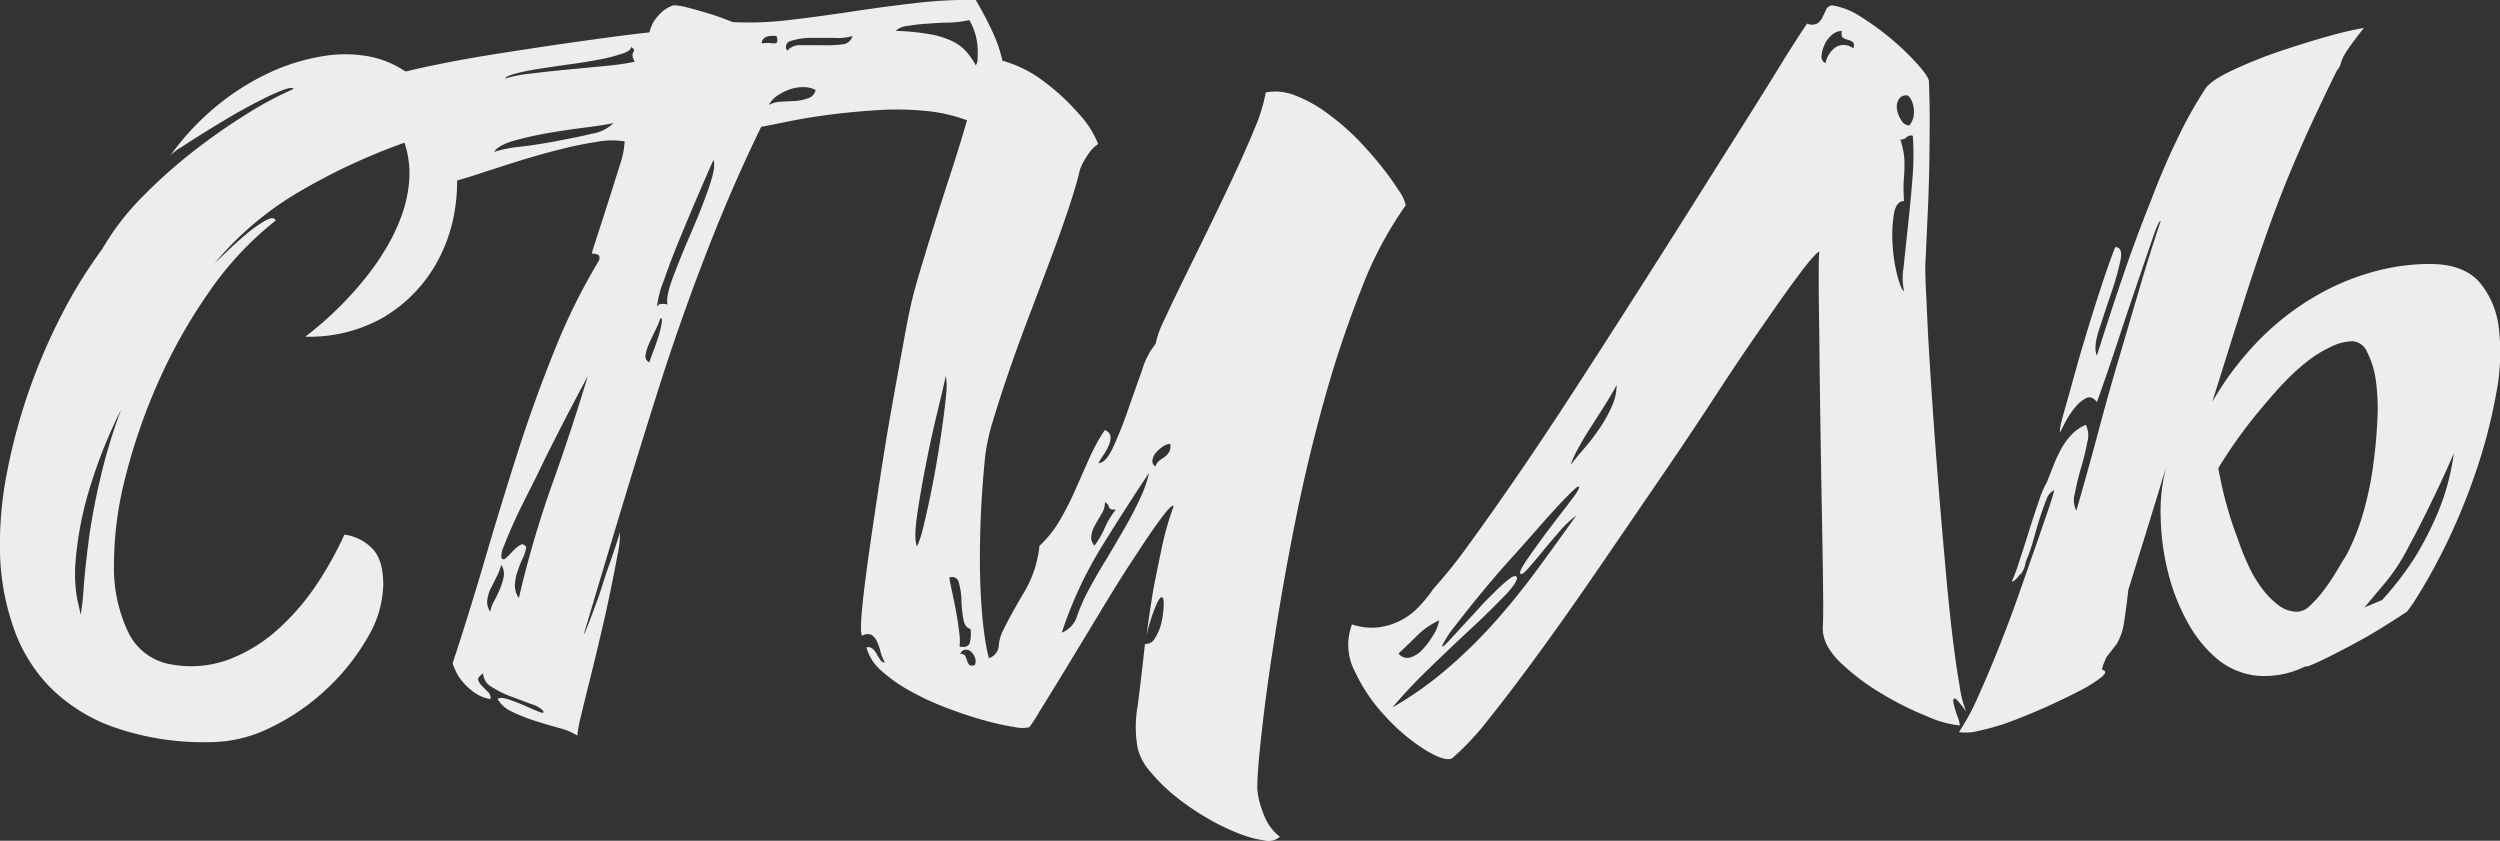 <?xml version="1.0" encoding="UTF-8"?> <svg xmlns="http://www.w3.org/2000/svg" viewBox="0 0 433 145.62"><rect x="0" y="0" width="433" height="145.62" fill="#333333" stroke="none"/> <defs> <style>.cls-1{fill:#ededed;}</style> </defs> <title>Ресурс 4</title> <g id="Слой_2" data-name="Слой 2"> <g id="BRUSH"> <path class="cls-1" d="M59.65,92.6a8.16,8.16,0,0,1,4.57,2.16q2.16,1.9,2.16,6.48a18.54,18.54,0,0,1-2.73,9.21,38.3,38.3,0,0,1-7,8.82A38.68,38.68,0,0,1,47,125.94a23.84,23.84,0,0,1-10.54,2.6,47.38,47.38,0,0,1-16.77-2.6,29.55,29.55,0,0,1-11.11-7,27.75,27.75,0,0,1-6.28-10.35A42.36,42.36,0,0,1,0,95.84a64.89,64.89,0,0,1,1.21-14,101.51,101.51,0,0,1,9.52-27.43,84,84,0,0,1,7-11.31,44.21,44.21,0,0,1,7-9.08,89.83,89.83,0,0,1,9-8A104.07,104.07,0,0,1,43,19.58a61.68,61.68,0,0,1,7.88-4.19c-.26-.26-.91-.17-2,.25s-2.35,1-3.88,1.78-3.15,1.65-4.89,2.67-3.34,2-4.82,2.92-2.78,1.76-3.87,2.47a8.79,8.79,0,0,0-1.91,1.46,44.59,44.59,0,0,1,8-8.57,42.76,42.76,0,0,1,9.15-5.78,35,35,0,0,1,9.2-2.85,22.85,22.85,0,0,1,8.19.06,17.12,17.12,0,0,1,9.34,5.33,22,22,0,0,1,4.95,9.47,29.6,29.6,0,0,1,.51,11.3,27.34,27.34,0,0,1-4,10.92,25.28,25.28,0,0,1-8.64,8.26,25.78,25.78,0,0,1-13.33,3.23A59.93,59.93,0,0,0,63.59,47.77a43.33,43.33,0,0,0,3.49-5.14A32.35,32.35,0,0,0,69.68,37a22.51,22.51,0,0,0,1.21-6,17,17,0,0,0-.83-6.29,106.25,106.25,0,0,0-18.35,8.57A55.52,55.52,0,0,0,37.17,45.61C39,43.84,40.6,42.31,42.12,41a25.82,25.82,0,0,1,3.62-2.67c1.15-.67,1.8-.71,2-.12A56,56,0,0,0,36.34,50.38a92.49,92.49,0,0,0-8.82,15.55,100.84,100.84,0,0,0-5.78,16.64,60.74,60.74,0,0,0-2,15.3,25.92,25.92,0,0,0,2.47,11.63,10,10,0,0,0,7.5,5.58,18.74,18.74,0,0,0,10-.89,27,27,0,0,0,8.44-5.2,41.44,41.44,0,0,0,6.73-7.81A61.14,61.14,0,0,0,59.65,92.6ZM21,70.89a86.55,86.55,0,0,0-6,15.49,59.71,59.71,0,0,0-1.9,10.73,25,25,0,0,0,.25,6.54c.34,1.53.55,2.46.64,2.8a46.75,46.75,0,0,0,.5-4.7q.26-3.44.89-8.26t2-10.66A93.31,93.31,0,0,1,21,70.89Z"></path> <path class="cls-1" d="M86.19,121.05c.34-.25,1-.21,2,.13a30.55,30.55,0,0,1,2.92,1.14c.93.42,1.72.76,2.35,1s.83.17.57-.26A5,5,0,0,0,92,121.94l-3.56-1.33a17.83,17.83,0,0,1-3.3-1.65,2.78,2.78,0,0,1-1.46-2.35c-.68.5-1,.93-.82,1.27a2.85,2.85,0,0,0,.69,1q.51.51,1,1a1.22,1.22,0,0,1,.38,1.2A6.28,6.28,0,0,1,82.25,120a10.92,10.92,0,0,1-2-1.78,7.78,7.78,0,0,1-1.27-1.9,9.48,9.48,0,0,1-.58-1.46q2.81-8.51,5.53-17.78t5.65-18.48Q92.54,69.36,96,60.79a106.47,106.47,0,0,1,7.75-15.68c.17-.51.1-.83-.19-1a2.9,2.9,0,0,0-1.08-.19c.25-.84.67-2.18,1.27-4s1.2-3.72,1.84-5.71l1.78-5.65a15.1,15.1,0,0,0,.82-4.07,13.91,13.91,0,0,0-4.76.07,64.59,64.59,0,0,0-6.48,1.33q-3.49.88-7.11,2c-2.41.76-4.66,1.48-6.73,2.16s-3.83,1.21-5.27,1.59a5.12,5.12,0,0,1-2.67.31c.09-.5-.32-1.54-1.2-3.11s-1.85-3.25-2.86-5.08-1.91-3.55-2.67-5.2-1-2.86-.76-3.62a1.21,1.21,0,0,0-.89.06,2.33,2.33,0,0,0-.57.38c-.13.13-.23.13-.32,0a2.69,2.69,0,0,1-.13-1.08c0-.42,1-.93,3.05-1.52S73.43,11.64,76.6,11s6.67-1.25,10.48-1.84S94.53,8,98,7.51s6.54-.93,9.21-1.27,4.42-.55,5.27-.63a7.55,7.55,0,0,1,.76-1.91,10.55,10.55,0,0,1,1.27-1.52A5.85,5.85,0,0,1,116.67.91a10,10,0,0,1,2.35.38c1,.25,2,.53,3,.83s2,.61,2.92.95l2,.76a57.38,57.38,0,0,0,9.9-.38q5.34-.63,10.8-1.46T158.58.53A75,75,0,0,1,169,0a61,61,0,0,1,3,5.72,23.68,23.68,0,0,1,1.84,5.9,18.37,18.37,0,0,1,0,6.1,16.77,16.77,0,0,1-2.41,6.16A8.42,8.42,0,0,0,167,20.66a28.09,28.09,0,0,0-6.8-1.46,49.88,49.88,0,0,0-8.06-.13c-2.84.17-5.57.43-8.19.76s-5,.72-7.12,1.15-3.76.76-5,1q-4.83,9.92-9,20.58t-7.81,21.78Q111.46,75.47,108,86.89t-6.85,22.86c0,.17.17-.17.5-1s.74-1.9,1.21-3.17,1-2.67,1.46-4.19,1-3,1.46-4.32.85-2.5,1.15-3.43.44-1.44.44-1.52a15.46,15.46,0,0,1-.38,3.81q-.51,2.79-1.27,6.47T104,110.13c-.63,2.71-1.25,5.25-1.84,7.62s-1.1,4.44-1.52,6.22a19.69,19.69,0,0,0-.64,3.43,11.22,11.22,0,0,0-3.23-1.33c-1.4-.38-2.82-.81-4.26-1.27a29.38,29.38,0,0,1-3.94-1.59A5.07,5.07,0,0,1,86.19,121.05Zm-1.27-15.11a5.52,5.52,0,0,1,.7-1.91,19.23,19.23,0,0,0,1-2.09,11.32,11.32,0,0,0,.63-2.1,2.78,2.78,0,0,0-.44-2,9.7,9.7,0,0,1-.77,2c-.34.68-.67,1.36-1,2a6.45,6.45,0,0,0-.64,2.1A2.77,2.77,0,0,0,84.92,105.94Zm.64-79.63a22,22,0,0,1,4.5-.89c2.08-.25,4.21-.57,6.42-1s4.23-.81,6.09-1.27a6.79,6.79,0,0,0,3.69-1.84c-1.1.25-2.69.5-4.77.76s-4.21.57-6.41.95-4.21.83-6,1.33S86.06,25.55,85.56,26.31Zm5.58,68.45a6.76,6.76,0,0,1-.63,2A19.39,19.39,0,0,0,89.62,99a8.91,8.91,0,0,0-.44,2.29,3.73,3.73,0,0,0,.69,2.29A179.13,179.13,0,0,1,95.59,84q3.3-9.21,6.22-18.86-4.44,8.27-7.75,15-1.4,2.93-2.79,5.65c-.93,1.82-1.74,3.49-2.41,5s-1.21,2.79-1.59,3.81a4,4,0,0,0-.44,1.9c.16.43.42.49.76.19a15.21,15.21,0,0,0,1.14-1.14A7.25,7.25,0,0,1,90,94.45C90.42,94.15,90.8,94.25,91.14,94.76ZM87.46,13.61a25.2,25.2,0,0,1,4.64-.89c2.07-.25,4.25-.49,6.54-.7l6.54-.63a41.79,41.79,0,0,0,4.76-.7c-.42-.76-.51-1.31-.25-1.65s.12-.64-.39-.89c0,.42-.5.8-1.52,1.14a29.61,29.61,0,0,1-3.87,1c-1.57.3-3.26.58-5.08.83s-3.56.51-5.21.76-3.05.53-4.19.83S87.63,13.27,87.46,13.61Zm25,49.15c.17-.51.42-1.21.76-2.1s.64-1.75.89-2.6a17,17,0,0,0,.51-2.16c.08-.59,0-.84-.26-.76a12.14,12.14,0,0,1-.82,2c-.38.76-.74,1.52-1.08,2.29a8,8,0,0,0-.64,2A1.12,1.12,0,0,0,112.48,62.76Zm1.27-9.4a.78.78,0,0,1,.7-.7,3.8,3.8,0,0,1,1.2.07q-.37-1.27,1-4.89t3.11-7.62c1.15-2.67,2.16-5.21,3-7.62s1.16-4.05.83-4.89q-.64,1.39-2.23,5.08c-1.06,2.45-2.16,5.06-3.3,7.81s-2.16,5.35-3,7.81A18.57,18.57,0,0,0,113.75,53.36ZM131.91,7.51a8.1,8.1,0,0,1,2,0c.72.09.91-.33.57-1.27C132.84,6.08,132,6.5,131.91,7.51Zm1.27,10.67a4.72,4.72,0,0,1,2.16-.57l2.48-.13A7.48,7.48,0,0,0,140,17a1.91,1.91,0,0,0,1.27-1.4,4.26,4.26,0,0,0-2.16-.51,7.06,7.06,0,0,0-2.48.45,9.23,9.23,0,0,0-2.16,1.14A4.25,4.25,0,0,0,133.18,18.18Zm3.18-9.4a2.83,2.83,0,0,1,2.35-.95c1.14,0,2.34,0,3.61,0a21.82,21.82,0,0,0,3.43-.13,2,2,0,0,0,1.91-1.46,8.9,8.9,0,0,1-3.18.32c-1.44,0-2.81,0-4.12,0a11.57,11.57,0,0,0-3.31.51A1.06,1.06,0,0,0,136.36,8.78Zm18.79-3.43a40.6,40.6,0,0,1,5.91.58,14.76,14.76,0,0,1,3.87,1.2,7.67,7.67,0,0,1,2.41,1.78A12.73,12.73,0,0,1,169,11.32a1.88,1.88,0,0,0,.32-1.14,17.12,17.12,0,0,0,0-2,10.43,10.43,0,0,0-.44-2.41,9.76,9.76,0,0,0-1-2.29,19,19,0,0,1-3.62.44c-1.31,0-2.58.11-3.81.19s-2.33.22-3.3.39A3.21,3.21,0,0,0,155.15,5.35Z"></path> <path class="cls-1" d="M217.76,136.55a13.74,13.74,0,0,0,1,4.19,8.72,8.72,0,0,0,2.92,4.19,3,3,0,0,1-2.73.63,19.72,19.72,0,0,1-4.57-1.27,38.57,38.57,0,0,1-5.53-2.73,42.64,42.64,0,0,1-5.4-3.74,30.77,30.77,0,0,1-4.25-4.2,9.57,9.57,0,0,1-2.16-4.06,20.71,20.71,0,0,1,0-7.3c.42-3.26.85-6.84,1.27-10.73a1.86,1.86,0,0,0,1.78-1.08,8.24,8.24,0,0,0,1.08-2.67,16.92,16.92,0,0,0,.38-2.79c0-.89,0-1.4-.25-1.53s-.56.28-1,1.21a30.52,30.52,0,0,0-1.71,5.33q.49-3.81,1.14-7.74.63-3.32,1.46-7.24a52.66,52.66,0,0,1,2.09-7.37c-.25-.25-1,.53-2.35,2.35s-2.9,4.17-4.76,7-3.83,6-5.9,9.46L184.49,116q-2.67,4.38-4.45,7.23a25.76,25.76,0,0,1-1.77,2.73,6.13,6.13,0,0,1-2.67-.06,43.23,43.23,0,0,1-5.15-1.14c-2-.55-4.1-1.25-6.35-2.1a47.85,47.85,0,0,1-6.35-2.92,26.85,26.85,0,0,1-5.08-3.55,8.11,8.11,0,0,1-2.6-4.07,1.21,1.21,0,0,1,1.08.26,3.28,3.28,0,0,1,.76,1,9.88,9.88,0,0,0,.64,1c.21.3.44.41.7.32a7.36,7.36,0,0,1-.77-1.9,8.4,8.4,0,0,0-.63-1.78,2.38,2.38,0,0,0-.95-1.08,1.73,1.73,0,0,0-1.59.19c-.25-.42-.25-2,0-4.64s.66-5.92,1.21-9.78,1.16-8,1.84-12.44,1.37-8.68,2.09-12.7S155.81,63,156.36,60s.95-5.12,1.2-6.22q.51-2.54,1.72-6.6t2.67-8.7q1.45-4.63,3-9.34c1-3.13,1.88-6,2.6-8.51s1.29-4.61,1.72-6.22.51-2.45.25-2.54a4.56,4.56,0,0,1,5-1.08,21.23,21.23,0,0,1,6.35,3.37,37.69,37.69,0,0,1,5.9,5.46,16.59,16.59,0,0,1,3.43,5.33,5.65,5.65,0,0,0-1.27,1.15,12.78,12.78,0,0,0-1,1.46,10.14,10.14,0,0,0-.89,1.84c-.34,1.52-.93,3.58-1.78,6.16s-1.84,5.42-3,8.51-2.38,6.35-3.69,9.78-2.52,6.73-3.62,9.9-2.05,6.1-2.85,8.76a35.66,35.66,0,0,0-1.46,6.42q-.65,6.48-.83,12.25t0,10.42q.19,4.64.63,7.87a35.66,35.66,0,0,0,.83,4.51,2.37,2.37,0,0,0,1.71-2.16,7.57,7.57,0,0,1,.83-2.79c1-2,2.22-4.21,3.62-6.54a19.55,19.55,0,0,0,2.6-7.94,19.72,19.72,0,0,0,3.5-4.38,49.91,49.91,0,0,0,2.66-5.21l2.42-5.46a32.85,32.85,0,0,1,2.73-5,1.37,1.37,0,0,1,1,1.08,3.27,3.27,0,0,1-.32,1.59,9.61,9.61,0,0,1-.95,1.71,13,13,0,0,0-.83,1.34c.85,0,1.7-.91,2.54-2.73a68.06,68.06,0,0,0,2.54-6.35c.85-2.42,1.67-4.77,2.48-7a12.85,12.85,0,0,1,2.35-4.57,16.21,16.21,0,0,1,1.46-4.07q1.34-2.91,3.3-6.92c1.31-2.67,2.73-5.56,4.26-8.7s3-6.18,4.38-9.14,2.62-5.74,3.68-8.32a28.9,28.9,0,0,0,2-6.41,9.1,9.1,0,0,1,5.21.57,23.25,23.25,0,0,1,5.46,3.05A41.93,41.93,0,0,1,235,24a63.82,63.82,0,0,1,4.32,4.89,48.62,48.62,0,0,1,3,4.19,6.45,6.45,0,0,1,1.15,2.48,65.92,65.92,0,0,0-7.75,14.67,188.52,188.52,0,0,0-6.41,19.24q-2.87,10.29-5,21t-3.55,20q-1.47,9.33-2.23,16.32C218,131.42,217.76,134.68,217.76,136.55ZM158.83,94.64a17.1,17.1,0,0,0,1-3c.38-1.53.78-3.28,1.2-5.27s.83-4.11,1.21-6.35.72-4.38,1-6.42.5-3.81.63-5.33a10.2,10.2,0,0,0-.06-3.18q-.39,1.9-1.46,6.29t-2,9.15q-.94,4.76-1.52,8.82T158.83,94.64ZM166.2,112c1,.17,1.61-.07,1.78-.7a7,7,0,0,0,.13-2.35c-.68-.17-1.11-.77-1.27-1.78a23.4,23.4,0,0,1-.32-3.24,12,12,0,0,0-.45-3,1.17,1.17,0,0,0-1.65-.89c.09.59.26,1.46.51,2.6s.49,2.31.7,3.49.38,2.33.51,3.43A10.22,10.22,0,0,1,166.2,112Zm.13,1.26c.42,0,.7.11.82.32a3.34,3.34,0,0,1,.32.76,2.06,2.06,0,0,0,.38.77q.26.31,1,.06a1.79,1.79,0,0,0,0-1.33,2.84,2.84,0,0,0-.7-1,1.28,1.28,0,0,0-1-.31A1,1,0,0,0,166.33,113.3Zm22-10.66c.84-1.61,1.84-3.37,3-5.27s2.24-3.77,3.3-5.59,2-3.6,2.8-5.34a21.2,21.2,0,0,0,1.59-4.5q-4.32,6.47-8.39,13.08a70,70,0,0,0-6.73,14.6,4.61,4.61,0,0,0,2.67-2.92A29.29,29.29,0,0,1,188.3,102.64Zm1.27-8.13a17,17,0,0,0,1.78-3.11,13.22,13.22,0,0,1,1.9-3.11c-.68.08-1.08-.07-1.21-.45a1.35,1.35,0,0,0-.69-.82,3.68,3.68,0,0,1-.58,2c-.38.64-.74,1.25-1.07,1.85a5.82,5.82,0,0,0-.7,1.84A2.1,2.1,0,0,0,189.57,94.51Zm10.54-13.72a2.06,2.06,0,0,1,.7-1l.89-.63a2.9,2.9,0,0,0,.76-.83,2.1,2.1,0,0,0,.19-1.4,2.16,2.16,0,0,0-1.27.45,5.81,5.81,0,0,0-1.14,1,2.55,2.55,0,0,0-.64,1.21A1.12,1.12,0,0,0,200.11,80.79Z"></path> <path class="cls-1" d="M334.09,14.12q.14,3.55.13,7.05t-.06,7.3c-.05,2.54-.13,5.23-.26,8.06s-.27,6-.44,9.47c0,.59,0,2.09.13,4.5s.23,5.4.44,9,.46,7.51.76,11.87.64,8.81,1,13.34.76,9,1.14,13.33.78,8.32,1.21,11.88.84,6.51,1.27,8.89a17.84,17.84,0,0,0,1.14,4.44c-1.1-1.52-1.78-2.29-2-2.29s-.32.3-.19.89A20,20,0,0,0,339,124a6.82,6.82,0,0,1,.45,1.65,17.75,17.75,0,0,1-5.53-1.52,55.06,55.06,0,0,1-7.93-3.94,39.61,39.61,0,0,1-7.18-5.39c-2.08-2-3.11-4-3.11-6,.08-1,.1-3.26.06-6.73s-.1-7.53-.19-12.19-.17-9.57-.25-14.73-.15-10-.19-14.48S315,52.3,315,49.17s0-5,.13-5.59q-.63.14-3.17,3.49T305.58,56Q301.71,61.5,297,68.73T287,83.65Q281.76,91.33,276.5,99t-10,14.16q-4.77,6.54-8.64,11.37a46.37,46.37,0,0,1-6.41,6.86c-.94.34-2.54-.21-4.83-1.65a34,34,0,0,1-6.73-5.72,29.76,29.76,0,0,1-5.27-7.81,9.86,9.86,0,0,1-.45-8.06,10.65,10.65,0,0,0,4.51.51,11.6,11.6,0,0,0,7.18-3.69,24.91,24.91,0,0,0,2.41-3,83.87,83.87,0,0,0,5.91-7.36q3.73-5.08,8.44-11.94t10-15q5.26-8.11,10.54-16.38t10.23-16.13q4.95-7.87,9-14.28T309.2,9.93C311.06,7,312.33,5,313,4.08a2,2,0,0,0,1.72,0,2.64,2.64,0,0,0,.89-1c.21-.42.42-.87.63-1.33a1.37,1.37,0,0,1,1.08-.83,12.84,12.84,0,0,1,5,2,46.55,46.55,0,0,1,5.46,4,43.85,43.85,0,0,1,4.44,4.32C333.48,12.66,334.09,13.61,334.09,14.12Zm-93,108.46a62.84,62.84,0,0,0,9.46-6.67,86,86,0,0,0,8.19-8q3.81-4.26,7.31-9T273,89.3a18.07,18.07,0,0,0-3,2.86q-1.59,1.84-3,3.55c-.94,1.15-1.74,2.1-2.42,2.86s-1.1,1-1.27.76.28-1.14,1.34-2.66,2.26-3.18,3.62-5l3.74-4.88c1.15-1.49,1.63-2.31,1.46-2.48s-.69.32-1.84,1.46-2.54,2.65-4.19,4.51S264,94.21,262,96.41s-3.85,4.37-5.59,6.48-3.22,4-4.44,5.59a16.58,16.58,0,0,0-2.22,3.43c.08.17.42-.07,1-.7s1.34-1.44,2.22-2.41,1.87-2,2.93-3.18,2.05-2.18,3-3.11a25.62,25.62,0,0,1,2.48-2.22c.71-.55,1.16-.66,1.33-.32s-.4,1.46-2,3.11-3.53,3.58-5.9,5.78-4.83,4.53-7.37,7A86.06,86.06,0,0,0,241.13,122.58Zm8.13-15.12a13.25,13.25,0,0,0-3.75,2.61c-1.06,1.06-2.14,2.09-3.24,3.11a1.88,1.88,0,0,0,2,.7,4.66,4.66,0,0,0,2.16-1.4,14,14,0,0,0,1.85-2.48A6.79,6.79,0,0,0,249.26,107.46ZM280,66.7c-.59,1.1-1.29,2.28-2.09,3.55s-1.59,2.5-2.35,3.68-1.46,2.35-2.1,3.5A22.63,22.63,0,0,0,272,80.54c.76-.93,1.61-2,2.54-3.05a39.12,39.12,0,0,0,2.6-3.43,23.79,23.79,0,0,0,2-3.62A9,9,0,0,0,280,66.7ZM321,8.4q.25-.89-.12-1.14a2.85,2.85,0,0,0-.89-.38,2.2,2.2,0,0,1-.83-.38C319,6.33,318.9,6,319,5.35a2.66,2.66,0,0,0-1.71.7A4.52,4.52,0,0,0,316,7.77a5.69,5.69,0,0,0-.51,1.9,1.19,1.19,0,0,0,.7,1.27,4.32,4.32,0,0,1,1.71-2.73A2.6,2.6,0,0,1,321,8.4ZM331.3,23.52a1.08,1.08,0,0,0-1.08.25,1.35,1.35,0,0,1-1.08.38,16.16,16.16,0,0,1,.64,2.79,14.64,14.64,0,0,1,.06,2.29c0,.76-.09,1.57-.13,2.41a27.68,27.68,0,0,0,.07,3.18c-.94,0-1.53.8-1.78,2.41a23.2,23.2,0,0,0-.19,5.27,27.58,27.58,0,0,0,.82,5.27c.43,1.61.81,2.5,1.15,2.67a11.18,11.18,0,0,1-.07-4.19c.21-2.12.47-4.51.76-7.18s.55-5.39.77-8.19A48.06,48.06,0,0,0,331.3,23.52Zm-1-7a1.5,1.5,0,0,0-1.52.83,2.81,2.81,0,0,0-.19,1.77,4.76,4.76,0,0,0,.76,1.78,1.63,1.63,0,0,0,1.33.83,3.33,3.33,0,0,0,.77-1.72,4.58,4.58,0,0,0-.07-1.71,4.26,4.26,0,0,0-.5-1.27C330.64,16.7,330.45,16.53,330.28,16.53Z"></path> <path class="cls-1" d="M416.9,105.94l-3.11,2q-3.12,2-6.42,3.74c-2.2,1.19-4.12,2.16-5.78,2.93s-2.39,1-2.22.76a15.81,15.81,0,0,1-8.63,1.65,12.92,12.92,0,0,1-6.86-3,22.4,22.4,0,0,1-5.08-6.41,35.32,35.32,0,0,1-3.3-8.51,42.58,42.58,0,0,1-1.27-9.4,30.88,30.88,0,0,1,1-9q-1.65,5.46-3.3,10.79l-3.3,10.67q-.39,3.44-.76,5.71a10,10,0,0,1-1.27,3.69c-.34.42-.64.8-.89,1.14l-.89,1.14q-.25.64-.45,1.08a5.87,5.87,0,0,0-.31,1.08c.76.17.74.59-.07,1.27a22.14,22.14,0,0,1-3.87,2.41q-2.67,1.39-6.1,2.93c-2.28,1-4.49,1.9-6.6,2.66a44.29,44.29,0,0,1-4.83,1.34,8.53,8.53,0,0,1-3.3.19,39.93,39.93,0,0,0,3.3-6.1c1.1-2.46,2.23-5.1,3.37-7.94s2.24-5.73,3.3-8.7,2-5.73,2.92-8.32,1.67-4.84,2.35-6.79,1.1-3.3,1.27-4.06a2.59,2.59,0,0,0-1.33,1.58c-.38.89-.76,2-1.15,3.18s-.76,2.52-1.14,3.87a29.83,29.83,0,0,1-1.33,3.81,5.6,5.6,0,0,1-.32,1.21,3.62,3.62,0,0,1-.44.76c-.17.21-.26.28-.26.19-.51.76-1,1.19-1.4,1.27a29.37,29.37,0,0,0,1.21-3.24q.83-2.47,1.72-5.33c.59-1.91,1.18-3.7,1.77-5.4a18.19,18.19,0,0,1,1.4-3.3l1.08-2.73a26.3,26.3,0,0,1,1.27-2.79,12.17,12.17,0,0,1,1.78-2.54,7.19,7.19,0,0,1,2.6-1.85,4.08,4.08,0,0,1,.26,3A44.45,44.45,0,0,1,360.45,81a40.22,40.22,0,0,0-1.08,4.45,4,4,0,0,0,.25,3q2.16-7.48,3.87-13.9T367,62.06q1.77-6,3.49-11.87t3.75-11.94c-.26,0-.72,1-1.4,3s-1.55,4.53-2.6,7.62-2.21,6.5-3.43,10.23-2.44,7.23-3.62,10.54c-.6-.77-1.21-1-1.84-.7a5.72,5.72,0,0,0-1.91,1.59A13.81,13.81,0,0,0,357.78,73c-.47.89-.78,1.51-.95,1.84-.17-.16.06-1.37.7-3.62S359,66,360,62.38q2.16-7.37,3.88-12.58c1.14-3.47,2-5.79,2.47-7,.93,0,1.23.8.89,2.41a49,49,0,0,1-1.59,5.59c-.72,2.12-1.42,4.21-2.09,6.29s-.81,3.57-.38,4.51q2-6.36,4.32-13.21t5.07-13.72q2-5.32,4.39-10.29a74,74,0,0,1,5-9q.88-1.39,4.64-3.18a80.18,80.18,0,0,1,8.19-3.3c3-1,5.84-1.9,8.64-2.67a57.2,57.2,0,0,1,6-1.39q-2,2.54-2.85,3.81a9.78,9.78,0,0,0-1,1.84c-.13.38-.21.66-.25.82a3.47,3.47,0,0,1-.57.89q-4.2,8.52-6.93,14.86t-4.95,12.57q-2.22,6.22-4.44,13.21t-5.27,16.77a53,53,0,0,1,8.82-11.43,46.21,46.21,0,0,1,9.91-7.37,42.07,42.07,0,0,1,10.16-4,35.89,35.89,0,0,1,9.33-1.08q5.46.13,8.13,3.24a14.94,14.94,0,0,1,3.3,8.06,37,37,0,0,1-.51,11.31A91.58,91.58,0,0,1,429,81.17a108.41,108.41,0,0,1-5.08,12.58A101.49,101.49,0,0,1,418,104.42Zm-7.62-17a57.21,57.21,0,0,0,1.71-8c.38-2.71.64-5.38.76-8a36.12,36.12,0,0,0-.25-7A15.31,15.31,0,0,0,410,61a3,3,0,0,0-2.54-1.9,8.91,8.91,0,0,0-3.81,1,21.13,21.13,0,0,0-4,2.47,37.54,37.54,0,0,0-3.87,3.5q-1.9,2-3.56,4a83,83,0,0,0-8,11,65.55,65.55,0,0,0,3.43,12.44,40.78,40.78,0,0,0,1.84,4.57,21.4,21.4,0,0,0,2.41,4,14.46,14.46,0,0,0,2.8,2.79,5.31,5.31,0,0,0,3.24,1.08,3.25,3.25,0,0,0,2.09-1,17.91,17.91,0,0,0,2.22-2.42,34.5,34.5,0,0,0,2.23-3.24c.71-1.18,1.37-2.28,2-3.3A38.45,38.45,0,0,0,409.28,88.92Zm11.43-1.14c-1.19,2.45-2.44,4.89-3.75,7.3a33,33,0,0,1-3.49,5.4l-3.94,4.7,3.05-1.27a56.37,56.37,0,0,0,5.59-7.24,57.48,57.48,0,0,0,4.13-8.07A39.92,39.92,0,0,0,425,78.51Q422.87,83.46,420.71,87.78Z"></path> </g> </g> </svg> 